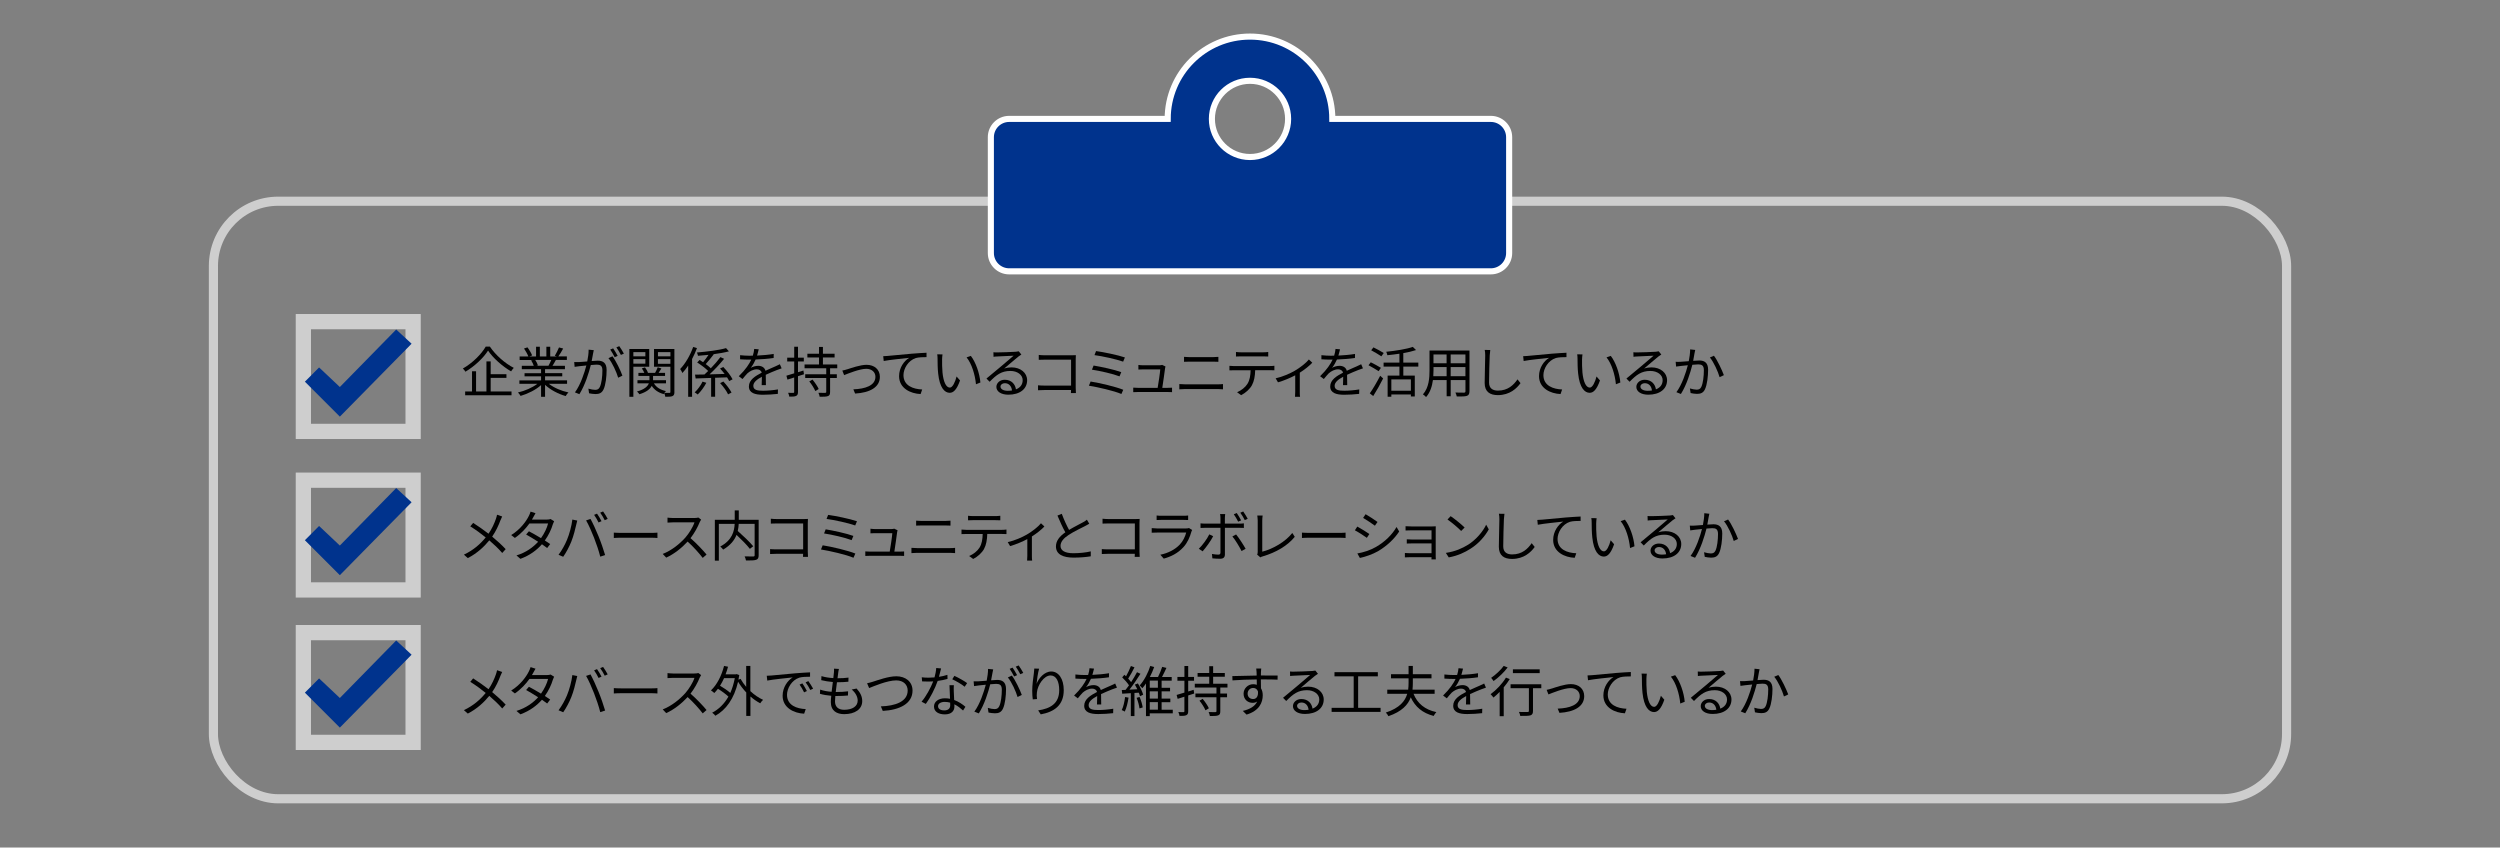 <?xml version="1.0" encoding="UTF-8"?>
<svg id="_レイヤー_1" data-name="レイヤー 1" xmlns="http://www.w3.org/2000/svg" viewBox="0 0 820 278">
  <rect x="0" y="0" width="820" height="278" fill="#808080" stroke="none"/>
  <defs>
    <style>
      .cls-1, .cls-2 {
        fill: #00338d;
        fill-rule: evenodd;
      }

      .cls-2 {
        stroke: #fff;
        stroke-miterlimit: 10;
        stroke-width: 2px;
      }

      .cls-3 {
        stroke-linejoin: round;
        stroke-width: 3px;
      }

      .cls-3, .cls-4 {
        fill: none;
        stroke: #cecece;
      }

      .cls-4 {
        stroke-miterlimit: 8;
        stroke-width: 5px;
      }
    </style>
  </defs>
  <rect class="cls-3" x="70" y="66" width="680" height="196" rx="21.26" ry="21.26"/>
  <g>
    <rect class="cls-4" x="99.5" y="105.5" width="36" height="36"/>
    <polygon class="cls-1" points="111.47 126.94 104.66 120.52 100 125.19 111.47 136.66 135 112.74 129.95 108.08 111.47 126.94"/>
  </g>
  <path class="cls-2" d="M437,39c0-14.91-12.09-27-27-27s-27,12.09-27,27h-52c-3.31,0-6,2.69-6,6v38c0,3.31,2.69,6,6,6h158c3.31,0,6-2.69,6-6v-38c0-3.31-2.69-6-6-6h-52ZM410,51.5c-6.9,0-12.5-5.6-12.5-12.5s5.6-12.5,12.5-12.5,12.5,5.6,12.5,12.5-5.6,12.5-12.5,12.5Z"/>
  <g>
    <path d="M160.67,113.67c1.87,2.81,5.02,5.55,7.85,6.99-.31.32-.65.78-.88,1.15-2.81-1.62-5.94-4.38-7.56-6.82-1.44,2.32-4.36,5.11-7.42,6.93-.16-.31-.54-.78-.85-1.04,3.13-1.76,6.12-4.74,7.51-7.2h1.35ZM160.94,128.4h6.84v1.24h-15.21v-1.24h2.25v-6.63h1.33v6.63h3.4v-9.87h1.39v4.2h5.17v1.21h-5.17v4.47Z"/>
    <path d="M180.02,125.88c1.64,1.3,4.12,2.36,6.43,2.84-.31.29-.72.81-.9,1.19-2.41-.68-5.04-2.04-6.77-3.69v3.93h-1.31v-3.84c-1.73,1.57-4.36,2.86-6.72,3.55-.18-.34-.58-.85-.86-1.13,2.23-.5,4.74-1.58,6.36-2.84h-5.89v-1.13h7.11v-1.33h-5.42v-1.03h5.42v-1.31h-6.32v-1.1h3.93c-.16-.54-.52-1.26-.88-1.8l.63-.12h-4.39v-1.15h2.86c-.25-.72-.88-1.8-1.42-2.61l1.13-.38c.61.81,1.26,1.93,1.53,2.65l-.92.34h2.21v-3.19h1.24v3.19h2.14v-3.19h1.26v3.19h2.18l-.67-.22c.47-.76,1.04-1.93,1.37-2.74l1.37.36c-.5.92-1.08,1.91-1.58,2.59h2.79v1.15h-3.6c-.36.68-.76,1.39-1.12,1.93h4.09v1.1h-6.52v1.31h5.64v1.03h-5.64v1.33h7.22v1.13h-5.98ZM175.54,118.04c.4.56.76,1.31.9,1.8l-.58.13h4.23l-.18-.05c.31-.52.67-1.26.92-1.87h-5.29Z"/>
    <path d="M194.76,114.84c-.07.34-.16.7-.22,1.06-.11.52-.27,1.57-.47,2.52.83-.07,1.57-.12,2-.12,1.6,0,2.9.63,2.9,3.04,0,2.12-.29,4.93-1.03,6.43-.58,1.19-1.46,1.48-2.61,1.48-.68,0-1.53-.13-2.11-.25l-.23-1.53c.76.25,1.69.4,2.2.4.65,0,1.17-.14,1.55-.92.58-1.19.85-3.51.85-5.44,0-1.62-.74-1.91-1.89-1.91-.43,0-1.13.05-1.91.13-.65,2.56-1.87,6.57-3.75,9.56l-1.46-.59c1.82-2.43,3.13-6.45,3.75-8.82-.94.09-1.78.18-2.25.23-.43.05-1.15.13-1.6.22l-.14-1.57c.56.02,1.01.02,1.58,0,.59-.02,1.62-.11,2.7-.2.25-1.28.47-2.67.45-3.87l1.69.16ZM200.89,116.87c1.12,1.44,2.67,4.68,3.26,6.34l-1.39.68c-.54-1.84-1.94-4.95-3.19-6.41l1.31-.61ZM201.62,117.16c-.36-.72-.97-1.82-1.46-2.5l.95-.4c.45.63,1.12,1.75,1.49,2.47l-.99.43ZM203.66,116.42c-.4-.77-.99-1.8-1.49-2.48l.95-.4c.47.65,1.17,1.78,1.51,2.45l-.97.43Z"/>
    <path d="M207.74,120.28v9.88h-1.31v-15.68h6.52v5.8h-5.2ZM207.74,115.49v1.39h3.94v-1.39h-3.94ZM211.68,119.29v-1.5h-3.94v1.5h3.94ZM221.21,128.56c0,.72-.14,1.12-.63,1.35-.45.22-1.22.23-2.36.23-.04-.32-.2-.85-.36-1.19-.07.11-.14.22-.18.31-1.76-.47-3.08-1.4-3.91-2.7-.52,1.01-1.66,2.02-4.05,2.75-.16-.25-.52-.67-.79-.9,2.54-.7,3.53-1.73,3.89-2.67h-3.73v-1.03h3.93v-1.4h-3.62v-1.01h1.93c-.18-.47-.49-1.04-.81-1.46l1.04-.34c.43.56.85,1.3.97,1.8h2.34c.31-.56.68-1.3.86-1.84l1.21.4c-.31.49-.63,1.01-.92,1.44h2.12v1.01h-3.94v1.4h4.25v1.03h-3.96c.76,1.28,2.11,2.16,3.94,2.52-.16.14-.36.38-.52.59.76.04,1.46.04,1.67.02.23,0,.31-.09.31-.34v-8.25h-5.37v-5.82h6.68v14.08ZM215.81,115.49v1.39h4.09v-1.39h-4.09ZM219.89,119.32v-1.53h-4.09v1.53h4.09Z"/>
    <path d="M228.6,114.19c-.45,1.21-.99,2.41-1.6,3.56v12.39h-1.28v-10.23c-.59.9-1.24,1.73-1.89,2.43-.13-.31-.49-1.01-.74-1.3,1.71-1.76,3.29-4.48,4.27-7.24l1.24.38ZM231.68,125.55c-.68,1.33-1.78,2.84-2.83,3.85-.25-.23-.7-.52-.99-.7.99-.92,2.05-2.36,2.57-3.53l1.24.38ZM239.15,124.96c-.16-.36-.4-.76-.68-1.19-1.3.05-2.63.11-3.91.14v6.23h-1.31v-6.18c-1.89.07-3.65.13-5.08.18l-.2-1.26c.88-.02,1.94-.04,3.1-.05.4-.36.79-.74,1.21-1.15-.86-.87-2.34-2-3.6-2.77l.77-.85c.38.22.77.47,1.17.74.59-.7,1.26-1.6,1.78-2.41-1.17.13-2.36.23-3.46.31-.04-.31-.22-.79-.34-1.08,3.33-.29,7.33-.77,9.54-1.44l.94,1.06c-1.39.38-3.19.7-5.1.95l.11.05c-.81,1.04-1.78,2.29-2.61,3.17.63.47,1.22.96,1.66,1.39,1.19-1.22,2.34-2.56,3.15-3.67l1.21.56c-1.35,1.67-3.15,3.6-4.77,5.1,1.57-.04,3.26-.09,4.95-.14-.47-.63-1.01-1.24-1.51-1.78l1.06-.5c1.19,1.22,2.5,2.92,3.06,4.05l-1.13.56ZM237.26,125.14c1.03,1.1,2.18,2.61,2.68,3.62l-1.13.59c-.45-1.03-1.58-2.57-2.61-3.69l1.06-.52Z"/>
    <path d="M249.83,126.34c.05-.68.07-1.84.07-2.77-1.66.9-2.81,1.82-2.81,2.99,0,1.4,1.39,1.6,3.22,1.6,1.39,0,3.29-.16,4.86-.43l-.04,1.46c-1.35.16-3.33.29-4.88.29-2.56,0-4.61-.54-4.61-2.72s2.12-3.44,4.2-4.52c-.18-.74-.83-1.1-1.6-1.1-1.17,0-2.25.58-3.08,1.31-.5.49-1.01,1.15-1.62,1.87l-1.22-.92c2.27-2.2,3.44-4.03,4.1-5.44h-.74c-.76,0-1.96-.04-2.93-.11v-1.35c.95.11,2.2.18,3.01.18.38,0,.76,0,1.17-.02.25-.79.41-1.6.45-2.21l1.48.13c-.13.5-.29,1.24-.54,2.05,1.82-.09,3.76-.25,5.46-.54l-.02,1.33c-1.76.27-3.96.43-5.91.5-.4.92-.95,1.91-1.6,2.74.65-.41,1.67-.67,2.47-.67,1.15,0,2.09.56,2.36,1.62,1.22-.58,2.3-1.01,3.24-1.44.54-.23.97-.45,1.48-.7l.58,1.35c-.45.13-1.1.38-1.57.56-1.01.4-2.29.92-3.64,1.55.02,1.03.04,2.54.05,3.4h-1.39Z"/>
    <path d="M263.7,122.76l-1.96.63v5.15c0,.74-.16,1.1-.61,1.31-.41.22-1.1.27-2.23.25-.05-.34-.22-.88-.4-1.26.77.04,1.48.04,1.67.02.23,0,.32-.07.32-.32v-4.73c-.79.27-1.55.5-2.21.7l-.34-1.28c.7-.2,1.58-.47,2.56-.78v-3.89h-2.3v-1.24h2.3v-3.6h1.24v3.6h1.91v1.24h-1.91v3.53l1.78-.56.18,1.22ZM272.27,120.78v1.98h2.21v1.22h-2.21v4.54c0,.83-.16,1.19-.68,1.39-.54.22-1.4.23-2.74.23-.05-.4-.23-.92-.41-1.3,1.01.04,1.96.04,2.23.02.25-.02.34-.09.34-.34v-4.54h-6.9v-1.22h6.9v-1.98h-7.11v-1.24h4.74v-2.29h-3.82v-1.22h3.82v-2.23h1.28v2.23h3.83v1.22h-3.83v2.29h4.7v1.24h-2.34ZM266.48,124.49c.79.94,1.67,2.23,2.05,3.1l-1.12.67c-.34-.87-1.19-2.21-1.96-3.15l1.03-.61Z"/>
    <path d="M277.94,121.12c1.28-.4,4.2-1.46,6.3-1.46,2.52,0,4.36,1.51,4.36,3.94,0,3.44-3.31,5.2-8.12,5.49l-.58-1.39c3.85-.13,7.24-1.21,7.24-4.12,0-1.51-1.19-2.61-3.01-2.61-2.21,0-6.1,1.62-7.26,2.07l-.59-1.5c.52-.09,1.12-.25,1.66-.43Z"/>
    <path d="M291.28,116.73c1.17-.11,4.54-.45,7.81-.72,1.94-.16,3.62-.25,4.81-.31v1.44c-1.01,0-2.57.02-3.49.29-2.54.81-4.07,3.51-4.07,5.62,0,3.49,3.24,4.59,6.14,4.7l-.52,1.5c-3.29-.13-7.06-1.89-7.06-5.87,0-2.79,1.67-5.04,3.31-6.01-1.57.18-6.43.65-8.35,1.04l-.16-1.58c.68-.02,1.24-.05,1.58-.09Z"/>
    <path d="M309.01,117.97c-.02,1.12,0,2.75.13,4.21.29,2.99,1.15,4.95,2.41,4.95.92,0,1.75-1.84,2.21-3.64l1.13,1.3c-1.06,3.02-2.16,4.05-3.39,4.05-1.67,0-3.29-1.67-3.78-6.3-.18-1.55-.2-3.71-.2-4.75,0-.41-.02-1.15-.11-1.58l1.73.04c-.07.43-.13,1.26-.14,1.73ZM321.58,125.46l-1.46.58c-.31-3.21-1.39-6.73-3.08-8.82l1.4-.49c1.6,2.07,2.88,5.72,3.13,8.73Z"/>
    <path d="M335.02,116.28c-.32.22-.72.49-.99.68-.88.67-3.28,2.77-4.65,3.92.81-.27,1.62-.38,2.41-.38,2.97,0,5.11,1.8,5.11,4.21,0,2.88-2.39,4.75-6.16,4.75-2.43,0-3.93-1.08-3.93-2.56,0-1.22,1.1-2.34,2.75-2.34,2.23,0,3.44,1.49,3.67,3.15,1.4-.54,2.21-1.57,2.21-3.02,0-1.75-1.76-3.02-4.02-3.02-2.93,0-4.56,1.24-6.82,3.55l-1.04-1.06c1.48-1.22,3.76-3.13,4.81-4,.99-.83,3.21-2.7,4.09-3.49-.94.04-4.45.2-5.37.25-.41.02-.83.04-1.21.11l-.04-1.49c.4.05.9.05,1.26.05.92,0,5.15-.13,6.09-.22.52-.05.77-.09.97-.14l.83,1.04ZM331.94,128.07c-.16-1.4-1.01-2.38-2.36-2.38-.81,0-1.42.49-1.42,1.1,0,.88,1.03,1.39,2.36,1.39.5,0,.99-.04,1.42-.11Z"/>
    <path d="M351.26,128.94c.02-.2.02-.58.04-1.01h-8.8c-.74,0-1.55.04-2.03.07v-1.62c.47.04,1.24.09,2,.09h8.84v-8.5h-8.62c-.67,0-1.55.04-1.98.05v-1.6c.59.07,1.39.11,1.96.11h8.88c.43,0,.97-.02,1.33-.04-.02.41-.05.97-.05,1.4v9.29c0,.65.05,1.46.07,1.75h-1.62Z"/>
    <path d="M368.43,127.84l-.61,1.39c-2.39-1.04-7.74-2.25-10.66-2.72l.56-1.37c3.02.47,8.25,1.71,10.71,2.7ZM367.78,122.06l-.58,1.39c-2.09-.83-6.48-1.82-9.04-2.2l.54-1.35c2.47.41,6.82,1.33,9.07,2.16ZM368.97,117.23l-.58,1.39c-2.2-.79-6.91-1.82-9.4-2.14l.52-1.33c2.34.31,7.18,1.3,9.45,2.09Z"/>
    <path d="M383.01,127.21c.4,0,1.04-.02,1.42-.05v1.46c-.32-.02-.99-.04-1.37-.04h-9.87c-.56,0-.97.02-1.49.05v-1.49c.43.04.94.07,1.49.07h6.52c.27-1.51.79-5.02.85-6.05h-5.73c-.52,0-.99.04-1.44.05v-1.51c.43.05.97.11,1.42.11h5.47c.29,0,.74-.05.9-.13l1.1.52c-.05.18-.11.41-.13.56-.14,1.22-.67,4.79-.92,6.45h1.76Z"/>
    <path d="M386.82,125.97c.61.05,1.24.09,1.89.09h10.79c.54,0,1.12-.02,1.64-.09v1.73c-.54-.05-1.15-.09-1.64-.09h-10.79c-.65,0-1.28.05-1.89.09v-1.73ZM388.37,117.05c.58.05,1.19.09,1.76.09h7.72c.65,0,1.28-.04,1.78-.09v1.62c-.5-.04-1.19-.05-1.78-.05h-7.71c-.63,0-1.22.02-1.78.05v-1.62Z"/>
    <path d="M416.6,120.06c.38,0,.97-.02,1.4-.09v1.49c-.4-.02-.97-.04-1.4-.04h-4.9c-.05,1.94-.34,3.58-1.06,4.92-.65,1.21-2.02,2.5-3.55,3.28l-1.33-.97c1.4-.58,2.7-1.62,3.4-2.75.79-1.26.99-2.77,1.04-4.46h-5.38c-.56,0-1.08,0-1.57.04v-1.49c.49.05,1.01.09,1.57.09h11.78ZM407.04,116.89c-.59,0-1.19.02-1.64.05v-1.49c.5.05,1.04.11,1.62.11h7.29c.5,0,1.15-.04,1.67-.11v1.49c-.52-.04-1.15-.05-1.67-.05h-7.27Z"/>
    <path d="M430.42,118.98c-.85.92-2.45,2.23-4.09,3.26v6.37c0,.54.02,1.28.09,1.55h-1.66c.04-.27.07-1.01.07-1.55v-5.51c-1.53.81-3.69,1.75-5.65,2.3l-.77-1.31c2.3-.5,4.75-1.6,6.25-2.47,1.8-1.04,3.73-2.56,4.65-3.71l1.12,1.06Z"/>
    <path d="M440.5,126.34c.05-.68.07-1.84.07-2.77-1.66.9-2.81,1.82-2.81,2.99,0,1.4,1.39,1.6,3.22,1.6,1.39,0,3.29-.16,4.86-.43l-.04,1.46c-1.35.16-3.33.29-4.88.29-2.56,0-4.61-.54-4.61-2.72s2.12-3.44,4.2-4.52c-.18-.74-.83-1.1-1.6-1.1-1.17,0-2.25.58-3.08,1.31-.5.49-1.01,1.15-1.62,1.87l-1.22-.92c2.27-2.2,3.44-4.03,4.1-5.44h-.74c-.76,0-1.96-.04-2.93-.11v-1.35c.95.11,2.2.18,3.01.18.38,0,.76,0,1.17-.02.25-.79.41-1.6.45-2.21l1.48.13c-.13.5-.29,1.24-.54,2.05,1.82-.09,3.76-.25,5.46-.54l-.02,1.33c-1.76.27-3.96.43-5.91.5-.4.92-.95,1.91-1.6,2.74.65-.41,1.67-.67,2.47-.67,1.15,0,2.09.56,2.36,1.62,1.22-.58,2.3-1.01,3.24-1.44.54-.23.97-.45,1.48-.7l.58,1.35c-.45.13-1.1.38-1.57.56-1.01.4-2.29.92-3.64,1.55.02,1.03.04,2.54.05,3.4h-1.39Z"/>
    <path d="M452.18,121.75c-.74-.5-2.21-1.37-3.31-1.95l.74-.97c1.04.52,2.54,1.31,3.33,1.82l-.76,1.1ZM449.3,129.01c.97-1.35,2.36-3.73,3.4-5.76l.97.88c-.94,1.89-2.2,4.12-3.26,5.78l-1.12-.9ZM453.08,116.87c-.74-.52-2.23-1.39-3.33-1.98l.74-.95c1.1.52,2.61,1.35,3.37,1.85l-.77,1.08ZM460.29,120.24v2.95h3.76v6.86h-1.28v-.67h-6.41v.76h-1.22v-6.95h3.87v-2.95h-5.19v-1.3h5.19v-2.92c-1.31.2-2.68.36-3.96.49-.05-.32-.23-.83-.36-1.13,3.1-.32,6.72-.88,8.71-1.6l1.06,1.04c-1.17.4-2.63.74-4.18,1.01v3.11h4.93v1.3h-4.93ZM462.77,124.44h-6.41v3.71h6.41v-3.71Z"/>
    <path d="M481.98,128.34c0,.86-.23,1.26-.81,1.49-.61.22-1.66.23-3.35.22-.05-.36-.27-.94-.45-1.3,1.26.05,2.48.04,2.81.04.36-.02.49-.12.49-.47v-3.66h-4.84v5.31h-1.33v-5.31h-4.5c-.27,2-.88,4.05-2.25,5.58-.2-.27-.74-.72-1.03-.88,1.98-2.23,2.16-5.4,2.16-7.9v-6.48h13.11v13.36ZM474.49,123.39v-2.99h-4.3v1.06c0,.59-.02,1.26-.07,1.93h4.38ZM470.18,116.26v2.88h4.3v-2.88h-4.3ZM480.66,116.26h-4.84v2.88h4.84v-2.88ZM480.66,123.39v-2.99h-4.84v2.99h4.84Z"/>
    <path d="M488.81,114.8c-.09.58-.14,1.21-.18,1.78-.07,2.02-.22,6.23-.22,8.89,0,1.96,1.26,2.65,2.92,2.65,3.28,0,5.13-1.84,6.41-3.69l.99,1.24c-1.21,1.69-3.51,3.93-7.44,3.93-2.56,0-4.32-1.08-4.32-3.98,0-2.65.18-7.15.18-9.04,0-.65-.05-1.28-.16-1.8l1.82.02Z"/>
    <path d="M501.18,116.73c1.17-.11,4.54-.45,7.81-.72,1.95-.16,3.62-.25,4.81-.31v1.44c-1.01,0-2.57.02-3.49.29-2.54.81-4.07,3.51-4.07,5.62,0,3.49,3.24,4.59,6.14,4.7l-.52,1.5c-3.29-.13-7.06-1.89-7.06-5.87,0-2.79,1.67-5.04,3.31-6.01-1.57.18-6.43.65-8.35,1.04l-.16-1.58c.68-.02,1.24-.05,1.58-.09Z"/>
    <path d="M518.91,117.97c-.02,1.12,0,2.75.13,4.21.29,2.99,1.15,4.95,2.41,4.95.92,0,1.75-1.84,2.21-3.64l1.13,1.3c-1.06,3.02-2.16,4.05-3.38,4.05-1.67,0-3.29-1.67-3.78-6.3-.18-1.55-.2-3.71-.2-4.75,0-.41-.02-1.15-.11-1.58l1.73.04c-.07.43-.13,1.26-.14,1.73ZM531.48,125.46l-1.46.58c-.31-3.21-1.39-6.73-3.08-8.82l1.4-.49c1.6,2.07,2.88,5.72,3.13,8.73Z"/>
    <path d="M544.92,116.28c-.32.22-.72.49-.99.68-.88.67-3.28,2.77-4.65,3.92.81-.27,1.62-.38,2.41-.38,2.97,0,5.11,1.8,5.11,4.21,0,2.88-2.4,4.75-6.16,4.75-2.43,0-3.92-1.08-3.92-2.56,0-1.22,1.1-2.34,2.75-2.34,2.23,0,3.44,1.49,3.67,3.15,1.4-.54,2.21-1.57,2.21-3.02,0-1.75-1.76-3.02-4.02-3.02-2.93,0-4.56,1.24-6.82,3.55l-1.04-1.06c1.48-1.22,3.76-3.13,4.81-4,.99-.83,3.21-2.7,4.09-3.49-.94.04-4.45.2-5.37.25-.41.02-.83.04-1.21.11l-.04-1.49c.4.05.9.05,1.26.05.92,0,5.15-.13,6.09-.22.52-.05.77-.09.97-.14l.83,1.04ZM541.84,128.07c-.16-1.4-1.01-2.38-2.36-2.38-.81,0-1.42.49-1.42,1.1,0,.88,1.03,1.39,2.36,1.39.5,0,.99-.04,1.42-.11Z"/>
    <path d="M556.03,114.79c-.07.32-.14.7-.22,1.04-.09.52-.25,1.57-.45,2.52.83-.05,1.57-.11,2-.11,1.58,0,2.9.61,2.9,3.03,0,2.12-.31,4.93-1.04,6.43-.56,1.19-1.44,1.49-2.61,1.49-.67,0-1.53-.14-2.09-.27l-.23-1.51c.74.23,1.69.4,2.18.4.67,0,1.19-.14,1.57-.92.56-1.21.83-3.51.83-5.46,0-1.62-.74-1.91-1.87-1.91-.43,0-1.13.05-1.91.13-.65,2.56-1.85,6.55-3.75,9.58l-1.48-.59c1.82-2.43,3.15-6.46,3.75-8.84-.92.09-1.78.18-2.25.23-.41.05-1.13.14-1.6.21l-.14-1.57c.56.04,1.03.02,1.58,0,.59-.02,1.64-.11,2.72-.2.25-1.28.45-2.67.45-3.87l1.67.18ZM562.17,116.68c1.12,1.44,2.65,4.72,3.26,6.37l-1.4.67c-.52-1.84-1.93-4.97-3.19-6.46l1.33-.58Z"/>
  </g>
  <g>
    <rect class="cls-4" x="99.5" y="157.5" width="36" height="36"/>
    <polygon class="cls-1" points="111.47 178.94 104.66 172.52 100 177.19 111.47 188.66 135 164.74 129.95 160.08 111.47 178.94"/>
  </g>
  <g>
    <path d="M164.72,169.39c-.18.34-.45.94-.59,1.31-.58,1.58-1.49,3.57-2.7,5.31,1.6,1.33,3.15,2.74,4.43,4.11l-1.13,1.26c-1.33-1.53-2.7-2.81-4.25-4.14-1.67,2.05-3.91,4.2-7.04,5.82l-1.28-1.13c3.15-1.5,5.38-3.48,7.15-5.65-1.33-1.1-3.33-2.57-5.06-3.64l.95-1.13c1.53.97,3.62,2.45,5.04,3.55,1.15-1.67,1.89-3.37,2.43-4.9.13-.36.29-.94.36-1.33l1.69.58Z"/>
    <path d="M181.75,170.96c-.14.25-.31.68-.41.97-.45,1.58-1.37,3.58-2.63,5.35.68.43,1.3.85,1.75,1.17l-.99,1.3c-.43-.34-1.03-.77-1.71-1.24-1.62,1.85-3.89,3.62-7.06,4.79l-1.3-1.12c3.13-.95,5.47-2.68,7.11-4.48-1.42-.92-2.93-1.82-3.94-2.38l.92-1.06c1.04.54,2.56,1.4,3.96,2.25,1.1-1.53,1.98-3.38,2.32-4.81h-6.12c-1.15,1.6-2.75,3.37-4.77,4.74l-1.21-.94c3.1-1.91,4.97-4.61,5.78-6.25.18-.32.45-.97.58-1.44l1.62.52c-.29.47-.61,1.08-.79,1.42-.11.22-.23.43-.38.67h4.92c.49,0,.88-.05,1.19-.18l1.17.72Z"/>
    <path d="M187.74,170.42l1.6.32c-.11.4-.25.92-.32,1.31-.25,1.12-.88,3.78-1.64,5.62-.67,1.66-1.64,3.51-2.65,4.95l-1.53-.65c1.13-1.49,2.14-3.38,2.77-4.9.77-1.85,1.53-4.59,1.76-6.66ZM192.23,170.7l1.46-.49c.72,1.3,1.87,3.78,2.63,5.69.74,1.78,1.69,4.54,2.16,6.16l-1.6.52c-.45-1.84-1.28-4.27-2.03-6.19-.72-1.85-1.82-4.36-2.61-5.69ZM197.3,170.94l-.97.43c-.36-.74-.97-1.82-1.46-2.5l.95-.4c.45.63,1.12,1.73,1.48,2.47ZM199.32,170.2l-.97.43c-.4-.79-.97-1.8-1.49-2.48l.95-.4c.49.65,1.17,1.78,1.51,2.45Z"/>
    <path d="M201.33,174.7c.54.04,1.49.09,2.5.09h9.87c.9,0,1.55-.05,1.94-.09v1.76c-.36-.02-1.12-.09-1.93-.09h-9.88c-.99,0-1.94.04-2.5.09v-1.76Z"/>
    <path d="M229.96,170.45c-.11.14-.34.54-.45.79-.61,1.55-1.75,3.66-3.02,5.28,1.89,1.62,4.09,3.96,5.26,5.37l-1.26,1.1c-1.21-1.58-3.11-3.71-4.95-5.35-1.93,2.07-4.36,4.05-7.02,5.26l-1.15-1.21c2.9-1.13,5.56-3.28,7.42-5.35,1.22-1.39,2.54-3.53,2.99-5.01h-7.02c-.63,0-1.62.07-1.82.09v-1.64c.25.04,1.28.13,1.82.13h6.95c.59,0,1.06-.07,1.35-.16l.92.7Z"/>
    <path d="M248.84,182.1c0,.86-.2,1.3-.81,1.51-.63.23-1.75.23-3.35.23-.05-.36-.25-.99-.45-1.35,1.26.05,2.48.05,2.86.04.32-.02.43-.13.43-.45v-10.26h-5.22c-.04.74-.13,1.53-.32,2.34,1.78,1.57,3.98,3.67,5.08,5.01l-1.1.86c-.92-1.21-2.72-3.04-4.38-4.59-.67,1.73-1.96,3.4-4.38,4.83-.2-.29-.65-.77-.95-1.01,3.96-2.11,4.61-5.08,4.72-7.44h-5.19v12.08h-1.31v-13.4h6.52v-3.08h1.33v3.08h6.52v11.6Z"/>
    <path d="M263.38,182.66c.02-.2.02-.58.04-1.01h-8.8c-.74,0-1.55.04-2.03.07v-1.62c.47.04,1.24.09,2,.09h8.84v-8.5h-8.62c-.67,0-1.55.04-1.98.05v-1.6c.59.07,1.39.11,1.96.11h8.88c.43,0,.97-.02,1.33-.04-.02.41-.05.97-.05,1.4v9.29c0,.65.05,1.46.07,1.75h-1.62Z"/>
    <path d="M280.55,181.56l-.61,1.39c-2.39-1.04-7.74-2.25-10.66-2.72l.56-1.37c3.02.47,8.25,1.71,10.71,2.7ZM279.91,175.78l-.58,1.39c-2.09-.83-6.48-1.82-9.04-2.2l.54-1.35c2.47.41,6.82,1.33,9.07,2.16ZM281.09,170.96l-.58,1.39c-2.2-.79-6.91-1.82-9.4-2.14l.52-1.33c2.34.31,7.18,1.3,9.45,2.09Z"/>
    <path d="M295.13,180.93c.4,0,1.04-.02,1.42-.05v1.46c-.32-.02-.99-.04-1.37-.04h-9.87c-.56,0-.97.02-1.49.05v-1.49c.43.04.94.07,1.49.07h6.52c.27-1.51.79-5.02.85-6.05h-5.73c-.52,0-.99.04-1.44.05v-1.51c.43.05.97.11,1.42.11h5.47c.29,0,.74-.05.9-.13l1.1.52c-.05.18-.11.42-.13.56-.14,1.22-.67,4.79-.92,6.45h1.76Z"/>
    <path d="M298.95,179.69c.61.05,1.24.09,1.89.09h10.79c.54,0,1.12-.02,1.64-.09v1.73c-.54-.05-1.15-.09-1.64-.09h-10.79c-.65,0-1.28.05-1.89.09v-1.73ZM300.5,170.78c.58.05,1.19.09,1.76.09h7.72c.65,0,1.28-.04,1.78-.09v1.62c-.5-.04-1.19-.05-1.78-.05h-7.71c-.63,0-1.22.02-1.78.05v-1.62Z"/>
    <path d="M328.72,173.78c.38,0,.97-.02,1.4-.09v1.49c-.4-.02-.97-.04-1.4-.04h-4.9c-.05,1.94-.34,3.58-1.06,4.92-.65,1.21-2.02,2.5-3.55,3.28l-1.33-.97c1.4-.58,2.7-1.62,3.4-2.75.79-1.26.99-2.77,1.04-4.47h-5.38c-.56,0-1.08,0-1.57.04v-1.49c.49.05,1.01.09,1.57.09h11.78ZM319.16,170.61c-.59,0-1.19.02-1.64.05v-1.49c.5.05,1.04.11,1.62.11h7.29c.5,0,1.15-.04,1.67-.11v1.49c-.52-.04-1.15-.05-1.67-.05h-7.27Z"/>
    <path d="M342.55,172.7c-.85.92-2.45,2.23-4.09,3.26v6.37c0,.54.02,1.28.09,1.55h-1.66c.04-.27.07-1.01.07-1.55v-5.51c-1.53.81-3.69,1.75-5.65,2.3l-.77-1.31c2.3-.5,4.75-1.6,6.25-2.47,1.8-1.04,3.73-2.56,4.65-3.71l1.12,1.06Z"/>
    <path d="M357.29,171.78c-.4.25-.85.49-1.37.76-1.19.61-3.67,1.78-5.42,2.93-1.66,1.08-2.65,2.25-2.65,3.6,0,1.48,1.4,2.39,4.21,2.39,1.94,0,4.32-.25,5.71-.61v1.62c-1.35.23-3.4.43-5.64.43-3.35,0-5.78-1.01-5.78-3.67,0-1.84,1.17-3.3,3.08-4.63-.83-1.46-1.76-3.55-2.59-5.49l1.42-.58c.72,1.94,1.62,3.87,2.39,5.28,1.67-1.01,3.6-1.94,4.57-2.5.52-.29.9-.52,1.28-.85l.77,1.31Z"/>
    <path d="M372.18,182.66c.02-.2.02-.58.04-1.01h-8.8c-.74,0-1.55.04-2.03.07v-1.62c.47.04,1.24.09,2,.09h8.84v-8.5h-8.62c-.67,0-1.55.04-1.98.05v-1.6c.59.07,1.39.11,1.96.11h8.88c.43,0,.97-.02,1.33-.04-.02.41-.05.97-.05,1.4v9.29c0,.65.05,1.46.07,1.75h-1.62Z"/>
    <path d="M391.02,173.84c-.09.16-.2.4-.23.52-.49,1.78-1.3,3.66-2.63,5.11-1.89,2.07-4.16,3.13-6.45,3.76l-1.12-1.28c2.56-.52,4.81-1.69,6.34-3.29,1.1-1.15,1.82-2.68,2.14-3.98h-9.56c-.43,0-1.12.02-1.75.05v-1.51c.65.07,1.26.11,1.75.11h9.49c.41,0,.79-.04.99-.14l1.03.65ZM379.37,169.08c.47.07,1.04.09,1.62.09h7.08c.58,0,1.21-.02,1.64-.09v1.49c-.43-.04-1.04-.05-1.66-.05h-7.06c-.56,0-1.13.02-1.62.05v-1.49Z"/>
    <path d="M397.91,175.89c-.76,1.55-2.45,3.83-3.46,4.95l-1.24-.85c1.19-1.12,2.74-3.26,3.44-4.72l1.26.61ZM401.77,173.12v8.71c0,.95-.47,1.44-1.55,1.44-.76,0-1.84-.05-2.56-.13l-.14-1.44c.79.14,1.62.22,2.09.22s.7-.22.7-.68v-8.12h-5.01c-.54,0-1.04.02-1.53.05v-1.51c.5.05.95.09,1.53.09h5.01v-1.86c0-.4-.05-1.01-.13-1.28h1.69c-.05.25-.11.9-.11,1.3v1.84h4.75c.43,0,1.03-.02,1.48-.09v1.5c-.49-.04-1.03-.04-1.46-.04h-4.77ZM405.44,175.3c.95,1.15,2.4,3.4,3.12,4.7l-1.33.74c-.7-1.4-2.05-3.66-3.01-4.79l1.22-.65ZM406.12,171.12c-.36-.74-.95-1.76-1.44-2.45l.97-.4c.45.65,1.06,1.67,1.44,2.41l-.97.43ZM408.28,170.58c-.4-.77-.95-1.75-1.46-2.41l.95-.41c.47.67,1.13,1.73,1.48,2.4l-.97.43Z"/>
    <path d="M412.35,181.92c.13-.29.18-.52.18-.88v-10.3c0-.49-.09-1.28-.14-1.64h1.76c-.07.45-.13,1.12-.13,1.64v10.21c3.44-.86,7.62-3.24,9.85-6.14l.81,1.26c-2.34,2.9-6.05,5.11-10.53,6.43-.2.05-.49.14-.76.32l-1.04-.9Z"/>
    <path d="M427.04,174.7c.54.04,1.49.09,2.5.09h9.87c.9,0,1.55-.05,1.94-.09v1.76c-.36-.02-1.12-.09-1.93-.09h-9.88c-.99,0-1.94.04-2.5.09v-1.76Z"/>
    <path d="M449.16,175.15l-.83,1.26c-.88-.65-2.85-1.91-3.93-2.47l.79-1.22c1.08.58,3.17,1.85,3.96,2.43ZM451.25,179.44c2.99-1.71,5.37-4.05,6.82-6.59l.86,1.48c-1.57,2.43-4.05,4.75-6.91,6.45-1.82,1.04-4.3,1.89-5.98,2.23l-.83-1.48c1.98-.34,4.21-1.04,6.03-2.09ZM451.82,171.21l-.85,1.22c-.86-.65-2.81-1.94-3.87-2.56l.81-1.21c1.06.59,3.13,1.96,3.91,2.54Z"/>
    <path d="M469.52,183.51c.02-.16.02-.45.02-.74h-7.26c-.56,0-1.19.04-1.48.05v-1.44c.29.04.86.07,1.48.07h7.26v-3.21h-6.5c-.63,0-1.26.02-1.62.04v-1.39c.34.02.99.07,1.6.07h6.52v-3.01h-6.68c-.47,0-1.51.04-1.84.05v-1.4c.34.04,1.37.07,1.84.07h6.97c.4,0,.86-.02,1.1-.04-.02.2-.02.58-.02.92v8.97c0,.29.02.72.04.97h-1.42Z"/>
    <path d="M481.45,178.73c2.77-1.75,4.97-4.41,6.01-6.63l.86,1.53c-1.24,2.25-3.33,4.7-6.05,6.39-1.8,1.15-4.07,2.25-7.08,2.81l-.95-1.48c3.15-.47,5.49-1.57,7.2-2.63ZM480.39,173.03l-1.13,1.13c-.9-.94-3.15-2.86-4.48-3.76l1.03-1.1c1.28.85,3.58,2.72,4.59,3.73Z"/>
    <path d="M493.46,168.53c-.09.58-.14,1.21-.18,1.78-.07,2.02-.22,6.23-.22,8.89,0,1.96,1.26,2.65,2.92,2.65,3.28,0,5.13-1.84,6.41-3.69l.99,1.24c-1.21,1.69-3.51,3.93-7.44,3.93-2.56,0-4.32-1.08-4.32-3.98,0-2.65.18-7.15.18-9.04,0-.65-.05-1.28-.16-1.8l1.82.02Z"/>
    <path d="M505.82,170.45c1.17-.11,4.54-.45,7.81-.72,1.95-.16,3.62-.25,4.81-.31v1.44c-1.01,0-2.57.02-3.49.29-2.54.81-4.07,3.51-4.07,5.62,0,3.49,3.24,4.59,6.14,4.7l-.52,1.49c-3.29-.13-7.06-1.89-7.06-5.87,0-2.79,1.67-5.04,3.31-6.01-1.57.18-6.43.65-8.35,1.04l-.16-1.58c.68-.02,1.24-.05,1.58-.09Z"/>
    <path d="M523.55,171.69c-.02,1.12,0,2.75.13,4.21.29,2.99,1.15,4.95,2.41,4.95.92,0,1.75-1.84,2.21-3.64l1.13,1.3c-1.06,3.03-2.16,4.05-3.38,4.05-1.67,0-3.29-1.67-3.78-6.3-.18-1.55-.2-3.71-.2-4.75,0-.41-.02-1.15-.11-1.58l1.73.04c-.07.43-.13,1.26-.14,1.73ZM536.12,179.18l-1.46.58c-.31-3.21-1.39-6.73-3.08-8.82l1.4-.49c1.6,2.07,2.88,5.73,3.13,8.73Z"/>
    <path d="M549.57,170c-.32.22-.72.49-.99.68-.88.67-3.28,2.77-4.65,3.92.81-.27,1.62-.38,2.41-.38,2.97,0,5.11,1.8,5.11,4.21,0,2.88-2.4,4.75-6.16,4.75-2.43,0-3.92-1.08-3.92-2.56,0-1.22,1.1-2.34,2.75-2.34,2.23,0,3.44,1.49,3.67,3.15,1.4-.54,2.21-1.57,2.21-3.02,0-1.75-1.76-3.03-4.02-3.03-2.93,0-4.56,1.24-6.82,3.55l-1.04-1.06c1.48-1.22,3.76-3.13,4.81-4,.99-.83,3.21-2.7,4.09-3.49-.94.04-4.45.2-5.37.25-.41.02-.83.04-1.21.11l-.04-1.49c.4.05.9.05,1.26.05.92,0,5.15-.13,6.09-.22.52-.05.77-.09.97-.14l.83,1.04ZM546.49,181.8c-.16-1.4-1.01-2.38-2.36-2.38-.81,0-1.42.49-1.42,1.1,0,.88,1.03,1.39,2.36,1.39.5,0,.99-.04,1.42-.11Z"/>
    <path d="M560.67,168.51c-.07.32-.14.7-.22,1.04-.09.52-.25,1.57-.45,2.52.83-.05,1.57-.11,2-.11,1.58,0,2.9.61,2.9,3.02,0,2.12-.31,4.93-1.04,6.43-.56,1.19-1.44,1.5-2.61,1.5-.67,0-1.53-.14-2.09-.27l-.23-1.51c.74.23,1.69.4,2.18.4.67,0,1.19-.14,1.57-.92.56-1.21.83-3.51.83-5.46,0-1.62-.74-1.91-1.87-1.91-.43,0-1.13.05-1.91.13-.65,2.56-1.85,6.55-3.75,9.58l-1.48-.59c1.82-2.43,3.15-6.46,3.75-8.84-.92.09-1.78.18-2.25.23-.41.05-1.13.14-1.6.22l-.14-1.57c.56.04,1.03.02,1.58,0,.59-.02,1.64-.11,2.72-.2.25-1.28.45-2.66.45-3.87l1.67.18ZM566.81,170.4c1.12,1.44,2.65,4.72,3.26,6.37l-1.4.67c-.52-1.84-1.93-4.97-3.19-6.46l1.33-.58Z"/>
  </g>
  <g>
    <rect class="cls-4" x="99.5" y="207.5" width="36" height="36"/>
    <polygon class="cls-1" points="111.47 228.94 104.66 222.52 100 227.19 111.47 238.66 135 214.74 129.95 210.08 111.47 228.94"/>
  </g>
  <g>
    <path d="M164.72,220.39c-.18.34-.45.94-.59,1.31-.58,1.58-1.49,3.57-2.7,5.31,1.6,1.33,3.15,2.74,4.43,4.11l-1.13,1.26c-1.33-1.53-2.7-2.81-4.25-4.14-1.67,2.05-3.91,4.2-7.04,5.82l-1.28-1.13c3.15-1.5,5.38-3.48,7.15-5.65-1.33-1.1-3.33-2.57-5.06-3.64l.95-1.13c1.53.97,3.62,2.45,5.04,3.55,1.15-1.67,1.89-3.37,2.43-4.9.13-.36.29-.94.36-1.33l1.69.58Z"/>
    <path d="M181.75,221.96c-.14.25-.31.68-.41.97-.45,1.58-1.37,3.58-2.63,5.35.68.43,1.3.85,1.75,1.17l-.99,1.3c-.43-.34-1.03-.77-1.71-1.24-1.62,1.85-3.89,3.62-7.06,4.79l-1.3-1.12c3.13-.95,5.47-2.68,7.11-4.48-1.42-.92-2.93-1.82-3.94-2.38l.92-1.06c1.04.54,2.56,1.4,3.96,2.25,1.1-1.53,1.98-3.38,2.32-4.81h-6.12c-1.15,1.6-2.75,3.37-4.77,4.74l-1.21-.94c3.1-1.91,4.97-4.61,5.78-6.25.18-.32.45-.97.58-1.44l1.62.52c-.29.47-.61,1.08-.79,1.42-.11.22-.23.43-.38.67h4.92c.49,0,.88-.05,1.19-.18l1.17.72Z"/>
    <path d="M187.74,221.42l1.6.32c-.11.4-.25.92-.32,1.31-.25,1.12-.88,3.78-1.64,5.62-.67,1.66-1.64,3.51-2.65,4.95l-1.53-.65c1.13-1.49,2.14-3.38,2.77-4.9.77-1.85,1.53-4.59,1.76-6.66ZM192.23,221.7l1.46-.49c.72,1.3,1.87,3.78,2.63,5.69.74,1.78,1.69,4.54,2.16,6.16l-1.6.52c-.45-1.84-1.28-4.27-2.03-6.19-.72-1.85-1.82-4.36-2.61-5.69ZM197.3,221.94l-.97.43c-.36-.74-.97-1.82-1.46-2.5l.95-.4c.45.63,1.12,1.73,1.48,2.47ZM199.32,221.2l-.97.43c-.4-.79-.97-1.8-1.49-2.48l.95-.4c.49.65,1.17,1.78,1.51,2.45Z"/>
    <path d="M201.33,225.7c.54.04,1.49.09,2.5.09h9.87c.9,0,1.55-.05,1.94-.09v1.76c-.36-.02-1.12-.09-1.93-.09h-9.88c-.99,0-1.94.04-2.5.09v-1.76Z"/>
    <path d="M229.96,221.45c-.11.14-.34.54-.45.79-.61,1.55-1.75,3.66-3.02,5.28,1.89,1.62,4.09,3.96,5.26,5.37l-1.26,1.1c-1.21-1.58-3.11-3.71-4.95-5.35-1.93,2.07-4.36,4.05-7.02,5.26l-1.15-1.21c2.9-1.13,5.56-3.28,7.42-5.35,1.22-1.39,2.54-3.53,2.99-5.01h-7.02c-.63,0-1.62.07-1.82.09v-1.64c.25.04,1.28.13,1.82.13h6.95c.59,0,1.06-.07,1.35-.16l.92.7Z"/>
    <path d="M246.14,226.71c1.28,1.21,2.74,2.2,4.16,2.84-.31.25-.72.77-.95,1.13-1.08-.56-2.18-1.33-3.21-2.23v6.37h-1.37v-7.69c-1.03-1.1-1.96-2.3-2.68-3.53-1.31,5.67-4.02,9.25-7.44,11.16-.23-.31-.74-.79-1.06-.99,2.14-1.12,3.96-2.86,5.33-5.29-.83-.79-2.2-1.8-3.44-2.56-.38.5-.77.97-1.19,1.39-.22-.23-.79-.67-1.1-.86,1.98-1.84,3.48-4.81,4.3-8.03l1.31.27c-.23.85-.5,1.69-.81,2.48h3.38l.25-.07.86.32c-.07.52-.18,1.03-.27,1.51l.7-.27c.49.9,1.12,1.78,1.84,2.63v-6.86h1.37v8.26ZM237.5,222.42c-.41.9-.85,1.75-1.33,2.5,1.17.68,2.5,1.58,3.37,2.36.63-1.42,1.13-3.04,1.48-4.86h-3.51Z"/>
    <path d="M253.08,221.56c1.17-.11,4.54-.43,7.81-.72,1.94-.16,3.62-.25,4.81-.31v1.44c-1.03,0-2.57.02-3.49.29-2.54.81-4.07,3.53-4.07,5.64,0,3.47,3.24,4.57,6.14,4.68l-.52,1.51c-3.3-.14-7.06-1.91-7.06-5.89,0-2.77,1.67-5.04,3.31-6.01-1.57.18-6.43.65-8.35,1.04l-.16-1.58c.68-.02,1.24-.05,1.58-.09ZM264.66,226.66l-.92.43c-.41-.86-.94-1.8-1.48-2.54l.92-.4c.41.59,1.1,1.71,1.48,2.5ZM266.71,225.88l-.94.43c-.43-.86-.95-1.75-1.53-2.5l.9-.41c.43.59,1.13,1.69,1.57,2.49Z"/>
    <path d="M280.97,225.85c1.22,1.35,1.84,2.59,1.84,4.12,0,2.65-2.39,4.27-5.91,4.27-2.43,0-4.39-1.06-4.39-3.98,0-.49.05-1.21.14-2.05-1.33-.11-2.63-.31-3.71-.65l.07-1.37c1.17.41,2.5.63,3.76.72.13-1.04.27-2.16.4-3.21-1.28-.11-2.68-.32-3.8-.61l.07-1.33c1.12.36,2.56.58,3.89.65.09-.72.16-1.37.2-1.85.04-.41.05-.81.02-1.24l1.62.09c-.13.49-.18.85-.23,1.24-.05.45-.14,1.08-.23,1.82,1.35,0,2.56-.07,3.6-.22l-.04,1.35c-1.13.11-2.2.18-3.62.18h-.13c-.14,1.04-.27,2.16-.4,3.19h.34c1.21,0,2.47-.05,3.71-.22l-.04,1.37c-1.19.13-2.29.16-3.49.16h-.65c-.07.7-.11,1.33-.11,1.76,0,1.69.97,2.77,3.01,2.77,2.7,0,4.43-1.15,4.43-3.01,0-1.21-.65-2.54-1.96-3.64l1.6-.32Z"/>
    <path d="M286.38,223.58c1.51-.47,5.01-1.76,7.62-1.76,2.95,0,5.31,1.71,5.31,4.7,0,4.29-4.25,6.36-9.76,6.66l-.63-1.49c4.66-.13,8.8-1.53,8.8-5.19,0-1.87-1.35-3.33-3.76-3.33-2.93,0-7.47,1.96-8.88,2.52l-.67-1.58c.65-.13,1.3-.32,1.96-.52Z"/>
    <path d="M310.78,222.69c-.94.27-2.05.5-3.22.65-.88,2.52-2.47,5.62-3.89,7.54l-1.4-.72c1.49-1.73,3.01-4.57,3.82-6.66-.52.04-1.04.05-1.57.05-.67,0-1.4-.02-2.07-.05l-.11-1.35c.67.09,1.42.13,2.2.13.63,0,1.3-.04,1.98-.09.27-.99.52-2.12.56-3.08l1.6.14c-.18.65-.41,1.73-.7,2.75.94-.14,1.87-.36,2.77-.65l.04,1.33ZM312.86,224.77c-.05.74-.04,1.26-.02,1.93.02.65.09,1.82.13,2.9,1.53.56,2.77,1.44,3.69,2.23l-.77,1.22c-.76-.68-1.71-1.48-2.86-2.04.02.27.02.52.02.72,0,1.42-.94,2.59-3.13,2.59-1.96,0-3.57-.81-3.57-2.58,0-1.64,1.55-2.7,3.57-2.7.59,0,1.17.05,1.69.16-.05-1.46-.14-3.21-.18-4.45h1.44ZM311.66,230.47c-.56-.16-1.17-.25-1.8-.25-1.31,0-2.18.59-2.18,1.4s.67,1.39,2.05,1.39c1.46,0,1.94-.81,1.94-1.69,0-.23,0-.52-.02-.85ZM316.41,225.25c-.95-.81-2.88-1.91-4.07-2.45l.7-1.12c1.3.58,3.33,1.73,4.18,2.38l-.81,1.19Z"/>
    <path d="M325.77,219.56c-.07.34-.16.7-.22,1.06-.11.52-.27,1.57-.47,2.52.83-.07,1.57-.13,2-.13,1.6,0,2.9.63,2.9,3.04,0,2.12-.29,4.93-1.03,6.43-.58,1.19-1.46,1.48-2.61,1.48-.68,0-1.53-.13-2.11-.25l-.23-1.53c.76.25,1.69.4,2.2.4.65,0,1.17-.14,1.55-.92.58-1.19.85-3.51.85-5.44,0-1.62-.74-1.91-1.89-1.91-.43,0-1.13.05-1.91.13-.65,2.56-1.87,6.57-3.75,9.56l-1.46-.59c1.82-2.43,3.13-6.45,3.75-8.82-.94.09-1.78.18-2.25.23-.43.05-1.15.13-1.6.22l-.14-1.57c.56.02,1.01.02,1.58,0,.59-.02,1.62-.11,2.7-.2.25-1.28.47-2.67.45-3.87l1.69.16ZM331.89,221.6c1.12,1.44,2.67,4.68,3.26,6.34l-1.39.68c-.54-1.84-1.94-4.95-3.19-6.41l1.31-.61ZM332.63,221.88c-.36-.72-.97-1.82-1.46-2.5l.95-.4c.45.63,1.12,1.75,1.49,2.47l-.99.43ZM334.66,221.15c-.4-.77-.99-1.8-1.49-2.49l.95-.4c.47.65,1.17,1.78,1.51,2.45l-.97.43Z"/>
    <path d="M340.82,219.35c-.38,1.31-.72,3.71-.83,4.95.7-1.84,2.57-4.05,4.83-4.05,2.38,0,4.09,2.38,4.09,6.12,0,4.95-3.11,7.13-7.54,7.94l-.85-1.3c3.87-.59,6.9-2.14,6.9-6.63,0-2.81-.94-4.83-2.83-4.83-2.21,0-4.27,3.22-4.48,5.56-.09.68-.09,1.3.04,2.18l-1.4.11c-.09-.67-.18-1.67-.18-2.83,0-1.69.32-4.32.54-5.76.07-.56.13-1.1.14-1.53l1.58.05Z"/>
    <path d="M359.81,231.07c.05-.68.07-1.84.07-2.77-1.66.9-2.81,1.82-2.81,2.99,0,1.4,1.39,1.6,3.22,1.6,1.39,0,3.29-.16,4.86-.43l-.04,1.46c-1.35.16-3.33.29-4.88.29-2.56,0-4.61-.54-4.61-2.72s2.12-3.44,4.2-4.52c-.18-.74-.83-1.1-1.6-1.1-1.17,0-2.25.58-3.08,1.31-.5.49-1.01,1.15-1.62,1.87l-1.22-.92c2.27-2.2,3.44-4.03,4.1-5.44h-.74c-.76,0-1.96-.04-2.93-.11v-1.35c.95.11,2.2.18,3.01.18.38,0,.76,0,1.17-.02.25-.79.41-1.6.45-2.21l1.48.13c-.13.5-.29,1.24-.54,2.05,1.82-.09,3.76-.25,5.46-.54l-.02,1.33c-1.76.27-3.96.43-5.91.5-.4.92-.95,1.91-1.6,2.74.65-.41,1.67-.67,2.47-.67,1.15,0,2.09.56,2.36,1.62,1.22-.58,2.3-1.01,3.24-1.44.54-.23.97-.45,1.48-.7l.58,1.35c-.45.13-1.1.38-1.57.56-1.01.4-2.29.92-3.64,1.55.02,1.03.04,2.54.05,3.4h-1.39Z"/>
    <path d="M370.16,228.83c-.25,1.69-.67,3.42-1.24,4.57-.2-.16-.74-.4-.99-.49.56-1.1.9-2.72,1.1-4.29l1.13.2ZM373.23,224.17c.74,1.15,1.46,2.7,1.73,3.69l-1.06.49c-.07-.34-.2-.74-.38-1.15l-1.42.09v7.58h-1.19v-7.51l-2.83.18-.13-1.21,1.24-.05c.36-.45.74-.95,1.12-1.49-.52-.81-1.42-1.84-2.23-2.61l.72-.85c.18.16.36.32.54.5.59-1.03,1.22-2.39,1.6-3.38l1.17.43c-.61,1.24-1.39,2.7-2.07,3.71.38.4.7.79.97,1.15.74-1.12,1.42-2.29,1.93-3.26l1.13.52c-1.03,1.64-2.39,3.67-3.62,5.2l2.59-.13c-.25-.52-.52-1.04-.81-1.51l.99-.4ZM373.78,228.6c.49,1.08.9,2.5,1.03,3.44l-1.06.32c-.11-.95-.49-2.38-.95-3.47l.99-.29ZM384.65,233.97h-7.53v.92h-1.24v-10.71c-.38.56-.77,1.08-1.19,1.55-.22-.25-.61-.7-.86-.92,1.51-1.66,2.83-4.29,3.46-6.39l1.28.36c-.38,1.06-.86,2.18-1.42,3.28h2.68c.5-.99,1.06-2.36,1.37-3.33l1.39.34c-.45.99-.97,2.09-1.46,2.99h3.19v1.19h-3.31v2.34h2.77v1.17h-2.77v2.38h2.86v1.17h-2.86v2.48h3.66v1.19ZM379.79,223.23h-2.67v2.34h2.67v-2.34ZM379.79,226.75h-2.67v2.38h2.67v-2.38ZM377.12,232.78h2.67v-2.48h-2.67v2.48Z"/>
    <path d="M391.69,227.48l-1.96.63v5.15c0,.74-.16,1.1-.61,1.31-.41.22-1.1.27-2.23.25-.05-.34-.22-.88-.4-1.26.77.04,1.48.04,1.67.02.23,0,.32-.07.32-.32v-4.74c-.79.27-1.55.5-2.21.7l-.34-1.28c.7-.2,1.58-.47,2.56-.77v-3.89h-2.3v-1.24h2.3v-3.6h1.24v3.6h1.91v1.24h-1.91v3.53l1.78-.56.18,1.22ZM400.26,225.5v1.98h2.21v1.22h-2.21v4.54c0,.83-.16,1.19-.68,1.39-.54.22-1.4.23-2.74.23-.05-.4-.23-.92-.41-1.3,1.01.04,1.96.04,2.23.02.25-.02.34-.09.34-.34v-4.54h-6.9v-1.22h6.9v-1.98h-7.11v-1.24h4.74v-2.29h-3.82v-1.22h3.82v-2.23h1.28v2.23h3.83v1.22h-3.83v2.29h4.7v1.24h-2.34ZM394.46,229.21c.79.94,1.67,2.23,2.05,3.1l-1.12.67c-.34-.86-1.19-2.21-1.96-3.15l1.03-.61Z"/>
    <path d="M413.56,222.84c0,1.01.02,2.11.04,2.92.38.61.58,1.4.58,2.29,0,2.41-1.17,5.1-5.31,6.34l-1.24-1.21c2.34-.54,4-1.51,4.74-3.1-.43.31-.94.45-1.53.45-1.51,0-2.95-1.06-2.95-2.99,0-1.76,1.46-3.12,3.15-3.12.43,0,.83.07,1.19.2,0-.52,0-1.15-.02-1.76-2.7.02-5.73.14-7.96.31l-.04-1.41c1.98-.04,5.33-.14,7.98-.18,0-.5-.02-.92-.04-1.17-.02-.38-.07-.9-.11-1.12h1.64l-.09,1.12c0,.27-.02.68-.02,1.15h.27c2.16,0,4.36.02,5.22.02l-.02,1.35c-1.01-.05-2.63-.09-5.24-.09h-.23ZM412.6,226.75c-.29-.77-.88-1.1-1.58-1.1-.92,0-1.8.72-1.8,1.87s.83,1.76,1.82,1.76c1.04,0,1.73-.85,1.57-2.54Z"/>
    <path d="M432.3,221c-.32.22-.72.49-.99.68-.88.67-3.28,2.77-4.65,3.92.81-.27,1.62-.38,2.41-.38,2.97,0,5.11,1.8,5.11,4.21,0,2.88-2.39,4.75-6.16,4.75-2.43,0-3.93-1.08-3.93-2.56,0-1.22,1.1-2.34,2.75-2.34,2.23,0,3.44,1.49,3.67,3.15,1.4-.54,2.21-1.57,2.21-3.02,0-1.75-1.76-3.03-4.02-3.03-2.93,0-4.56,1.24-6.82,3.55l-1.04-1.06c1.48-1.22,3.76-3.13,4.81-4,.99-.83,3.21-2.7,4.09-3.49-.94.04-4.45.2-5.37.25-.41.02-.83.04-1.21.11l-.04-1.49c.4.05.9.05,1.26.05.92,0,5.15-.13,6.09-.22.52-.05.77-.09.97-.14l.83,1.04ZM429.22,232.8c-.16-1.4-1.01-2.38-2.36-2.38-.81,0-1.42.49-1.42,1.1,0,.88,1.03,1.39,2.36,1.39.5,0,.99-.04,1.42-.11Z"/>
    <path d="M452.83,232.17v1.33h-16.06v-1.33h7.24v-10.33h-6.3v-1.37h14.22v1.37h-6.46v10.33h7.36Z"/>
    <path d="M463.63,227.56c1.24,3.13,3.71,5.22,7.49,6.01-.29.31-.68.86-.88,1.26-3.67-.95-6.07-2.99-7.51-6.1-.9,2.45-2.92,4.66-7.33,6.18-.16-.34-.56-.92-.85-1.19,4.52-1.49,6.34-3.76,7.02-6.16h-6.55v-1.35h6.86c.09-.74.13-1.5.13-2.21v-1.5h-5.76v-1.35h5.76v-2.72h1.4v2.72h6.12v1.35h-6.12v1.5c0,.74-.04,1.48-.11,2.21h7.26v1.35h-6.93Z"/>
    <path d="M480.84,231.07c.05-.68.07-1.84.07-2.77-1.66.9-2.81,1.82-2.81,2.99,0,1.4,1.39,1.6,3.22,1.6,1.39,0,3.29-.16,4.86-.43l-.04,1.46c-1.35.16-3.33.29-4.88.29-2.56,0-4.61-.54-4.61-2.72s2.12-3.44,4.2-4.52c-.18-.74-.83-1.1-1.6-1.1-1.17,0-2.25.58-3.08,1.31-.5.49-1.01,1.15-1.62,1.87l-1.22-.92c2.27-2.2,3.44-4.03,4.11-5.44h-.74c-.76,0-1.96-.04-2.94-.11v-1.35c.96.11,2.2.18,3.01.18.38,0,.76,0,1.17-.02.25-.79.41-1.6.45-2.21l1.48.13c-.13.5-.29,1.24-.54,2.05,1.82-.09,3.76-.25,5.46-.54l-.02,1.33c-1.76.27-3.96.43-5.91.5-.4.92-.95,1.91-1.6,2.74.65-.41,1.67-.67,2.47-.67,1.15,0,2.09.56,2.36,1.62,1.22-.58,2.3-1.01,3.24-1.44.54-.23.97-.45,1.48-.7l.58,1.35c-.45.13-1.1.38-1.57.56-1.01.4-2.29.92-3.64,1.55.02,1.03.04,2.54.05,3.4h-1.39Z"/>
    <path d="M495.2,222.73c-.56.92-1.24,1.84-1.98,2.72v9.47h-1.33v-7.99c-.68.7-1.37,1.35-2.04,1.87-.2-.27-.67-.85-.94-1.12,1.85-1.31,3.8-3.38,5.04-5.42l1.24.47ZM494.5,218.93c-1.17,1.58-3.01,3.33-4.61,4.46-.2-.29-.56-.81-.79-1.06,1.49-1.01,3.22-2.63,4.12-3.91l1.28.5ZM505.54,225.72h-2.72v7.44c0,.83-.2,1.24-.79,1.46-.61.2-1.62.2-3.38.2-.05-.36-.23-.92-.43-1.3,1.28.04,2.47.04,2.81.02.34-.02.45-.09.45-.4v-7.42h-6.01v-1.28h10.08v1.28ZM505.02,220.79h-8.79v-1.26h8.79v1.26Z"/>
    <path d="M508.96,225.85c1.28-.4,4.2-1.46,6.3-1.46,2.52,0,4.36,1.51,4.36,3.94,0,3.44-3.31,5.2-8.12,5.49l-.58-1.39c3.85-.13,7.24-1.21,7.24-4.12,0-1.51-1.19-2.61-3.01-2.61-2.21,0-6.1,1.62-7.26,2.07l-.59-1.5c.52-.09,1.12-.25,1.66-.43Z"/>
    <path d="M522.29,221.45c1.17-.11,4.54-.45,7.81-.72,1.95-.16,3.62-.25,4.81-.31v1.44c-1.01,0-2.57.02-3.49.29-2.54.81-4.07,3.51-4.07,5.62,0,3.49,3.24,4.59,6.14,4.7l-.52,1.49c-3.29-.13-7.06-1.89-7.06-5.87,0-2.79,1.67-5.04,3.31-6.01-1.57.18-6.43.65-8.35,1.04l-.16-1.58c.68-.02,1.24-.05,1.58-.09Z"/>
    <path d="M540.02,222.69c-.02,1.12,0,2.75.13,4.21.29,2.99,1.15,4.95,2.41,4.95.92,0,1.75-1.84,2.21-3.64l1.13,1.3c-1.06,3.03-2.16,4.05-3.38,4.05-1.67,0-3.29-1.67-3.78-6.3-.18-1.55-.2-3.71-.2-4.75,0-.41-.02-1.15-.11-1.58l1.73.04c-.07.43-.13,1.26-.14,1.73ZM552.59,230.18l-1.46.58c-.31-3.21-1.39-6.73-3.08-8.82l1.41-.49c1.6,2.07,2.88,5.73,3.13,8.73Z"/>
    <path d="M566.04,221c-.32.22-.72.49-.99.68-.88.67-3.28,2.77-4.65,3.92.81-.27,1.62-.38,2.41-.38,2.97,0,5.11,1.8,5.11,4.21,0,2.88-2.4,4.75-6.16,4.75-2.43,0-3.92-1.08-3.92-2.56,0-1.22,1.1-2.34,2.75-2.34,2.23,0,3.44,1.49,3.67,3.15,1.4-.54,2.21-1.57,2.21-3.02,0-1.75-1.76-3.03-4.02-3.03-2.93,0-4.56,1.24-6.82,3.55l-1.04-1.06c1.48-1.22,3.76-3.13,4.81-4,.99-.83,3.21-2.7,4.09-3.49-.94.04-4.45.2-5.37.25-.41.02-.83.04-1.21.11l-.04-1.49c.4.05.9.05,1.26.05.92,0,5.15-.13,6.09-.22.52-.05.77-.09.97-.14l.83,1.04ZM562.96,232.8c-.16-1.4-1.01-2.38-2.36-2.38-.81,0-1.42.49-1.42,1.1,0,.88,1.03,1.39,2.36,1.39.5,0,.99-.04,1.42-.11Z"/>
    <path d="M577.14,219.51c-.07.32-.14.7-.22,1.04-.09.52-.25,1.57-.45,2.52.83-.05,1.57-.11,2-.11,1.58,0,2.9.61,2.9,3.02,0,2.12-.31,4.93-1.04,6.43-.56,1.19-1.44,1.5-2.61,1.5-.67,0-1.53-.14-2.09-.27l-.23-1.51c.74.23,1.69.4,2.18.4.67,0,1.19-.14,1.57-.92.56-1.21.83-3.51.83-5.46,0-1.62-.74-1.91-1.87-1.91-.43,0-1.13.05-1.91.13-.65,2.56-1.85,6.55-3.75,9.58l-1.48-.59c1.82-2.43,3.15-6.46,3.75-8.84-.92.09-1.78.18-2.25.23-.41.05-1.13.14-1.6.22l-.14-1.57c.56.04,1.03.02,1.58,0,.59-.02,1.64-.11,2.72-.2.25-1.28.45-2.66.45-3.87l1.67.18ZM583.28,221.4c1.12,1.44,2.65,4.72,3.26,6.37l-1.4.67c-.52-1.84-1.93-4.97-3.19-6.46l1.33-.58Z"/>
  </g>
</svg>